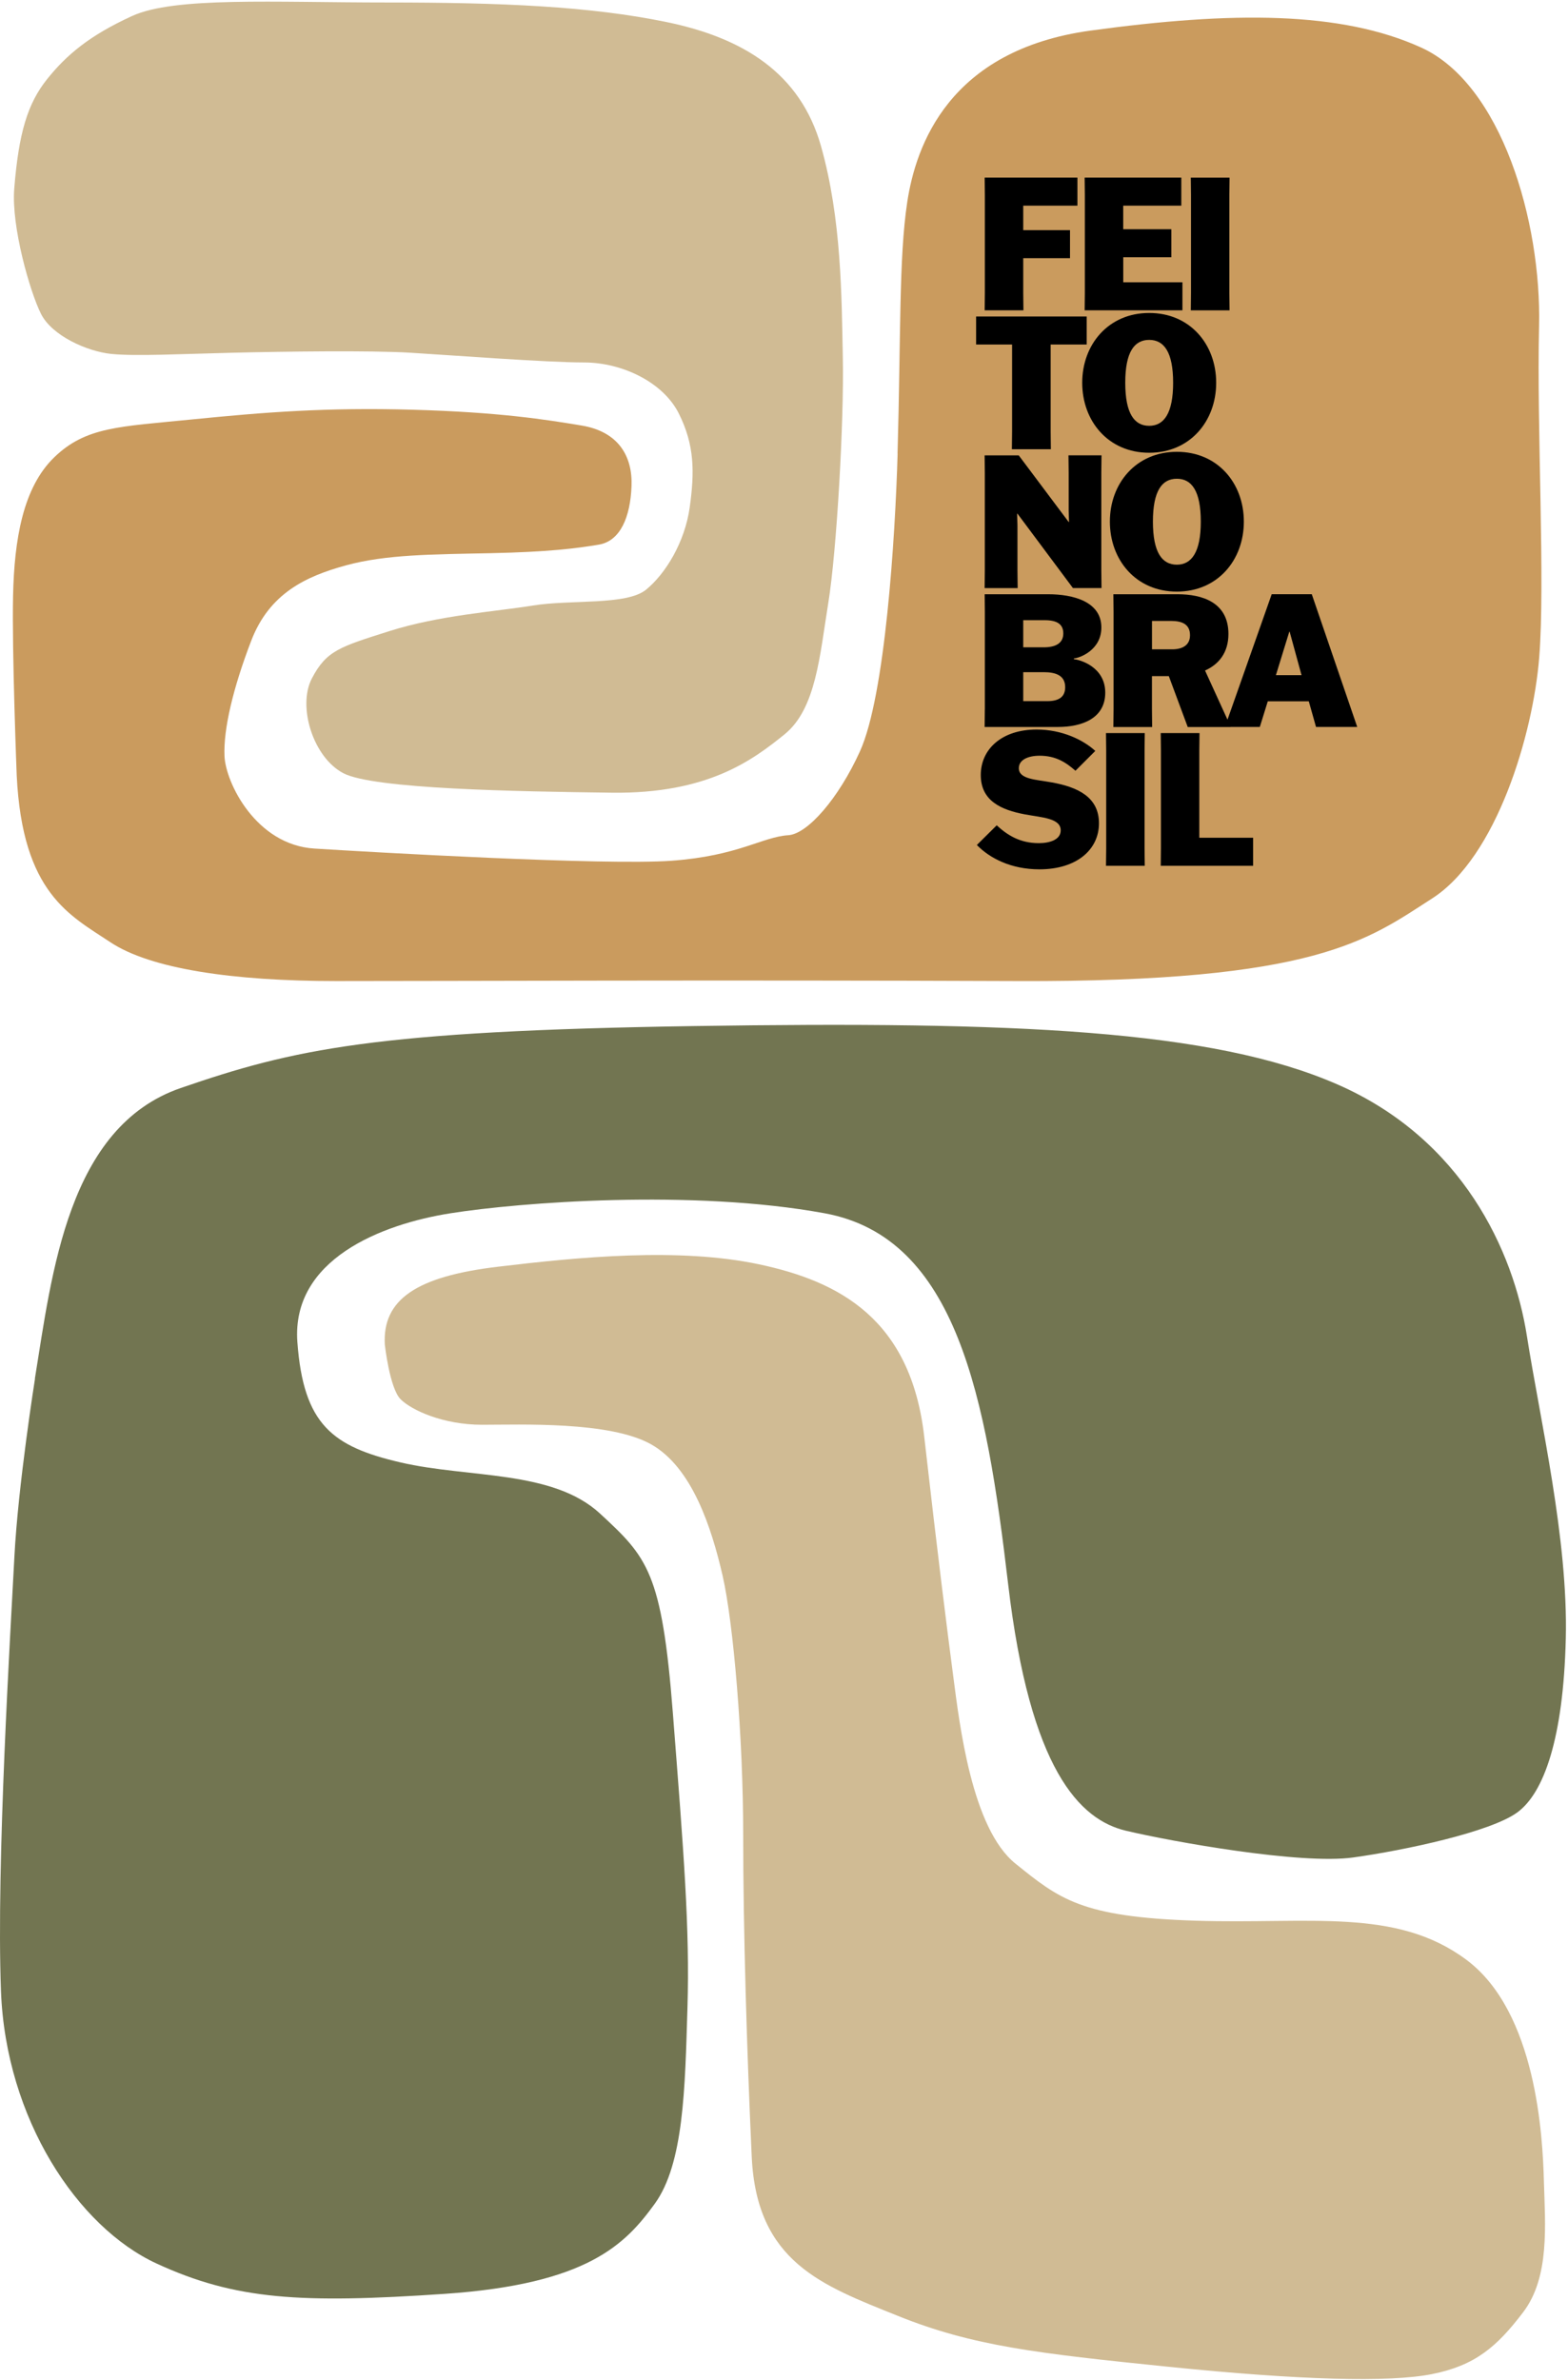 <svg width="404" height="613" viewBox="0 0 404 613" fill="none" xmlns="http://www.w3.org/2000/svg">
<path d="M3.671 48.568C4.823 34.211 7.118 26.658 12.123 20.399C17.128 14.141 23.083 9.126 34.033 4.121C44.993 -0.884 70.351 0.643 99.773 0.643C129.196 0.643 152.056 1.614 171.772 5.688C191.498 9.763 206.21 18.832 211.528 37.618C216.846 56.404 216.846 76.433 217.159 92.398C217.473 108.363 215.592 141.86 213.408 155.318C211.214 168.775 210.274 182.556 202.135 189.128C193.996 195.7 182.409 204.466 157.678 204.153C132.947 203.839 96.316 203.212 88.49 199.148C80.664 195.073 76.6 181.929 80.351 174.73C84.112 167.531 87.549 166.591 100.39 162.516C113.221 158.452 127.629 157.512 137.335 155.944C147.041 154.377 161.439 155.944 166.444 151.88C171.449 147.805 176.464 139.666 177.717 130.597C178.971 121.517 178.971 114.632 174.896 106.493C170.822 98.353 160.185 93.349 150.479 93.349C140.773 93.349 116.042 91.468 105.719 90.841C95.385 90.214 73.162 90.528 60.018 90.841C46.874 91.155 34.974 91.781 28.715 91.155C22.456 90.528 13.377 86.463 10.556 80.821C7.735 75.19 2.882 58.416 3.671 48.578" fill="#D0BB94"/>
<path d="M231.254 116.807C232.123 86.768 231.567 66.405 233.761 52.007C235.955 37.609 244.408 12.878 281.029 7.873C317.661 2.868 345.516 2.868 366.182 12.251C386.838 21.644 397.172 57.022 396.545 83.937C395.918 110.862 398.163 149.677 396.575 169.403C394.988 189.129 385.595 220.745 369.003 231.382C352.411 242.029 339.267 252.979 261.94 252.665C184.623 252.352 113.241 252.675 86.64 252.665C60.028 252.665 38.745 249.531 28.412 242.645C18.078 235.76 5.784 230.128 4.308 199.755C4.308 199.755 3.054 167.826 3.367 153.428C3.681 139.03 5.875 125.563 14.014 117.737C22.153 109.911 30.606 109.911 49.392 108.031C68.177 106.15 84.142 104.896 106.366 105.523C128.589 106.15 140.49 108.031 149.883 109.598C159.275 111.165 163.026 117.423 162.713 125.249C162.4 133.075 159.892 139.334 154.26 140.274C148.629 141.214 141.43 142.154 126.395 142.468C111.37 142.781 99.47 142.781 89.147 145.602C78.814 148.423 69.421 152.801 64.73 165.015C60.038 177.229 57.531 187.865 57.844 194.751C58.158 201.636 65.983 217.601 81.008 218.541C96.032 219.482 155.828 222.929 173.046 221.676C190.265 220.422 196.392 215.538 203.096 215.104C208.11 214.78 216.068 205.61 221.568 193.507C228.089 179.119 230.647 138.413 231.274 116.807" fill="#CA9B5E"/>
<path d="M8.989 355.036C13.367 328.111 17.442 290.236 46.55 280.216C75.659 270.196 96.326 265.505 178.971 264.251C261.617 262.998 312.332 265.192 344.575 279.276C376.819 293.36 389.963 322.166 393.41 344.076C396.858 365.986 404.057 396.359 403.43 422.03C402.803 447.701 397.799 461.785 390.913 466.79C384.028 471.795 362.118 476.497 348.65 478.377C335.193 480.258 302.009 474.313 290.109 471.492C278.208 468.671 265.378 455.84 259.746 407.946C254.114 360.051 246.602 318.728 212.478 312.47C178.354 306.211 133.907 309.649 116.062 312.47C98.216 315.291 75.053 324.37 76.62 345.653C78.187 366.936 85.699 372.578 103.231 376.643C120.763 380.707 142.36 378.523 154.574 389.787C166.778 401.06 170.539 404.811 173.36 441.129C176.181 477.437 177.748 496.536 177.121 517.203C176.494 537.859 176.181 557.272 168.668 567.605C161.156 577.938 151.45 588.261 114.515 590.768C77.57 593.276 60.675 592.336 40.322 582.943C19.979 573.55 1.507 545.685 0.253 512.825C-1.001 479.954 2.761 419.533 3.701 401.07C4.641 382.598 9.019 355.056 9.019 355.056" fill="#727551"/>
<path d="M99.147 346.269C98.52 334.682 107.286 328.737 128.256 326.239C149.225 323.732 174.897 321.235 195.563 325.613C216.229 330.001 234.692 339.697 238.139 370.07C241.587 400.432 244.085 420.158 245.652 432.049C247.219 443.939 250.343 470.864 261.617 479.943C272.89 489.023 278.522 493.714 307.944 494.655C337.367 495.595 359.6 491.207 377.749 504.674C395.908 518.132 397.475 550.375 397.788 561.648C398.102 572.922 399.356 586.379 392.47 595.459C385.585 604.538 379.953 609.23 368.993 611.424C358.033 613.618 334.869 612.991 301.059 609.543C267.248 606.095 250.657 604.225 231.244 596.399C211.831 588.573 194.926 582.628 193.682 555.39C192.429 528.152 191.488 497.162 191.488 472.431C191.488 447.7 188.981 417.964 186.17 405.751C183.349 393.537 178.344 377.885 167.698 371.94C157.051 365.995 134.201 366.935 124.181 366.935C114.161 366.935 106.022 363.174 103.211 360.363C100.39 357.542 99.147 346.279 99.147 346.279" fill="#D0BB94"/>
<path d="M322.868 222.979V215.76H309.006V193.294L309.056 188.805H299.067L299.117 193.294V218.49L299.067 222.979H322.878H322.868ZM294.952 222.979L294.901 218.49V193.294L294.952 188.805H284.962L285.013 193.294V218.49L284.962 222.979H294.952ZM282.192 193.385C279.179 190.615 273.729 187.885 267.086 187.885C258.098 187.885 252.699 192.95 252.699 199.603C252.699 206.256 257.956 208.592 264.073 209.734C268.381 210.543 273.295 210.695 273.295 213.849C273.295 216.195 270.615 217.145 267.653 217.145C262.779 217.145 259.574 215.093 256.804 212.555L251.688 217.621C255.034 221.058 260.535 223.889 267.804 223.889C277.41 223.889 283.153 218.824 283.153 212.029C283.153 205.235 277.612 202.707 271.06 201.514C266.854 200.746 262.506 200.705 262.506 197.834C262.506 195.68 264.892 194.629 267.865 194.629C272.071 194.629 274.7 196.398 277.096 198.501L282.212 193.385H282.192Z" fill="black"/>
<path d="M332.19 162.688H332.281L335.344 173.881H328.742L332.19 162.688ZM326.649 180.614H337.215L339.075 187.217H349.692L337.983 153.032H327.66L315.608 187.217H324.597L326.649 180.614ZM296.812 159.918H301.736C304.506 159.918 306.61 160.727 306.61 163.598C306.61 166.277 304.506 167.228 302.019 167.228H296.812V159.918ZM317.084 187.217V187.126L310.482 172.688C314.021 171.11 316.508 168.097 316.508 163.274C316.508 155.095 309.724 153.042 303.404 153.042H286.863L286.914 157.542V182.738L286.863 187.237H296.853L296.802 182.738V174.133H301.15L306.023 187.237H317.064L317.084 187.217ZM263.639 159.726H269.179C272.243 159.726 273.962 160.686 273.962 163.123C273.962 165.752 271.859 166.712 268.896 166.712H263.639V159.736V159.726ZM268.947 173.112C271.96 173.112 274.447 173.921 274.447 176.985C274.447 179.33 273.011 180.574 269.857 180.574H263.639V173.112H268.947ZM253.74 182.728L253.69 187.227H272.577C278.694 187.227 284.77 185.073 284.77 178.38C284.77 171.687 278.127 169.867 276.692 169.776V169.584C278.218 169.442 283.769 167.43 283.769 161.596C283.769 154.953 276.55 153.042 270.049 153.042H253.7L253.75 157.542V182.738L253.74 182.728Z" fill="black"/>
<path d="M303.222 145.43C299.4 145.43 297.055 142.275 297.055 134.338C297.055 126.401 299.4 123.297 303.222 123.297C307.044 123.297 309.39 126.452 309.39 134.338C309.39 142.225 307.004 145.43 303.222 145.43ZM303.222 152.366C313.738 152.366 320.481 144.237 320.481 134.338C320.481 124.44 313.738 116.361 303.222 116.361C292.707 116.361 285.963 124.49 285.963 134.338C285.963 144.186 292.657 152.366 303.222 152.366ZM275.347 121.771V131.426L275.438 134.439H275.347L262.486 117.281H253.69L253.74 121.771V146.967L253.69 151.466H262.203L262.152 146.967V135.299L262.061 132.286H262.152L276.449 151.456H283.81L283.759 146.957V121.76L283.81 117.271H275.296L275.347 121.76V121.771Z" fill="black"/>
<path d="M296.094 109.668C292.272 109.668 289.927 106.514 289.927 98.577C289.927 90.64 292.272 87.536 296.094 87.536C299.916 87.536 302.262 90.69 302.262 98.577C302.262 106.463 299.876 109.668 296.094 109.668ZM296.094 116.604C306.61 116.604 313.353 108.475 313.353 98.577C313.353 88.678 306.61 80.6 296.094 80.6C285.579 80.6 278.835 88.729 278.835 98.577C278.835 108.424 285.529 116.604 296.094 116.604ZM279.988 88.729V81.51H251.496V88.729H260.767V111.195L260.717 115.694H270.757L270.706 111.195V88.729H279.978H279.988Z" fill="black"/>
<path d="M316.801 79.932L316.751 75.442V50.246L316.801 45.757H306.812L306.862 50.246V75.442L306.812 79.932H316.801ZM301.787 59.043H289.401V52.966H304.365V45.747H279.462L279.513 50.236V75.432L279.462 79.921H304.658V72.702H289.411V66.252H301.797V59.033L301.787 59.043ZM275.691 59.275H263.639V52.966H277.602V45.747H253.7L253.75 50.236V75.432L253.7 79.921H263.689L263.639 75.432V66.494H275.691V59.275Z" fill="black"/>
</svg>
